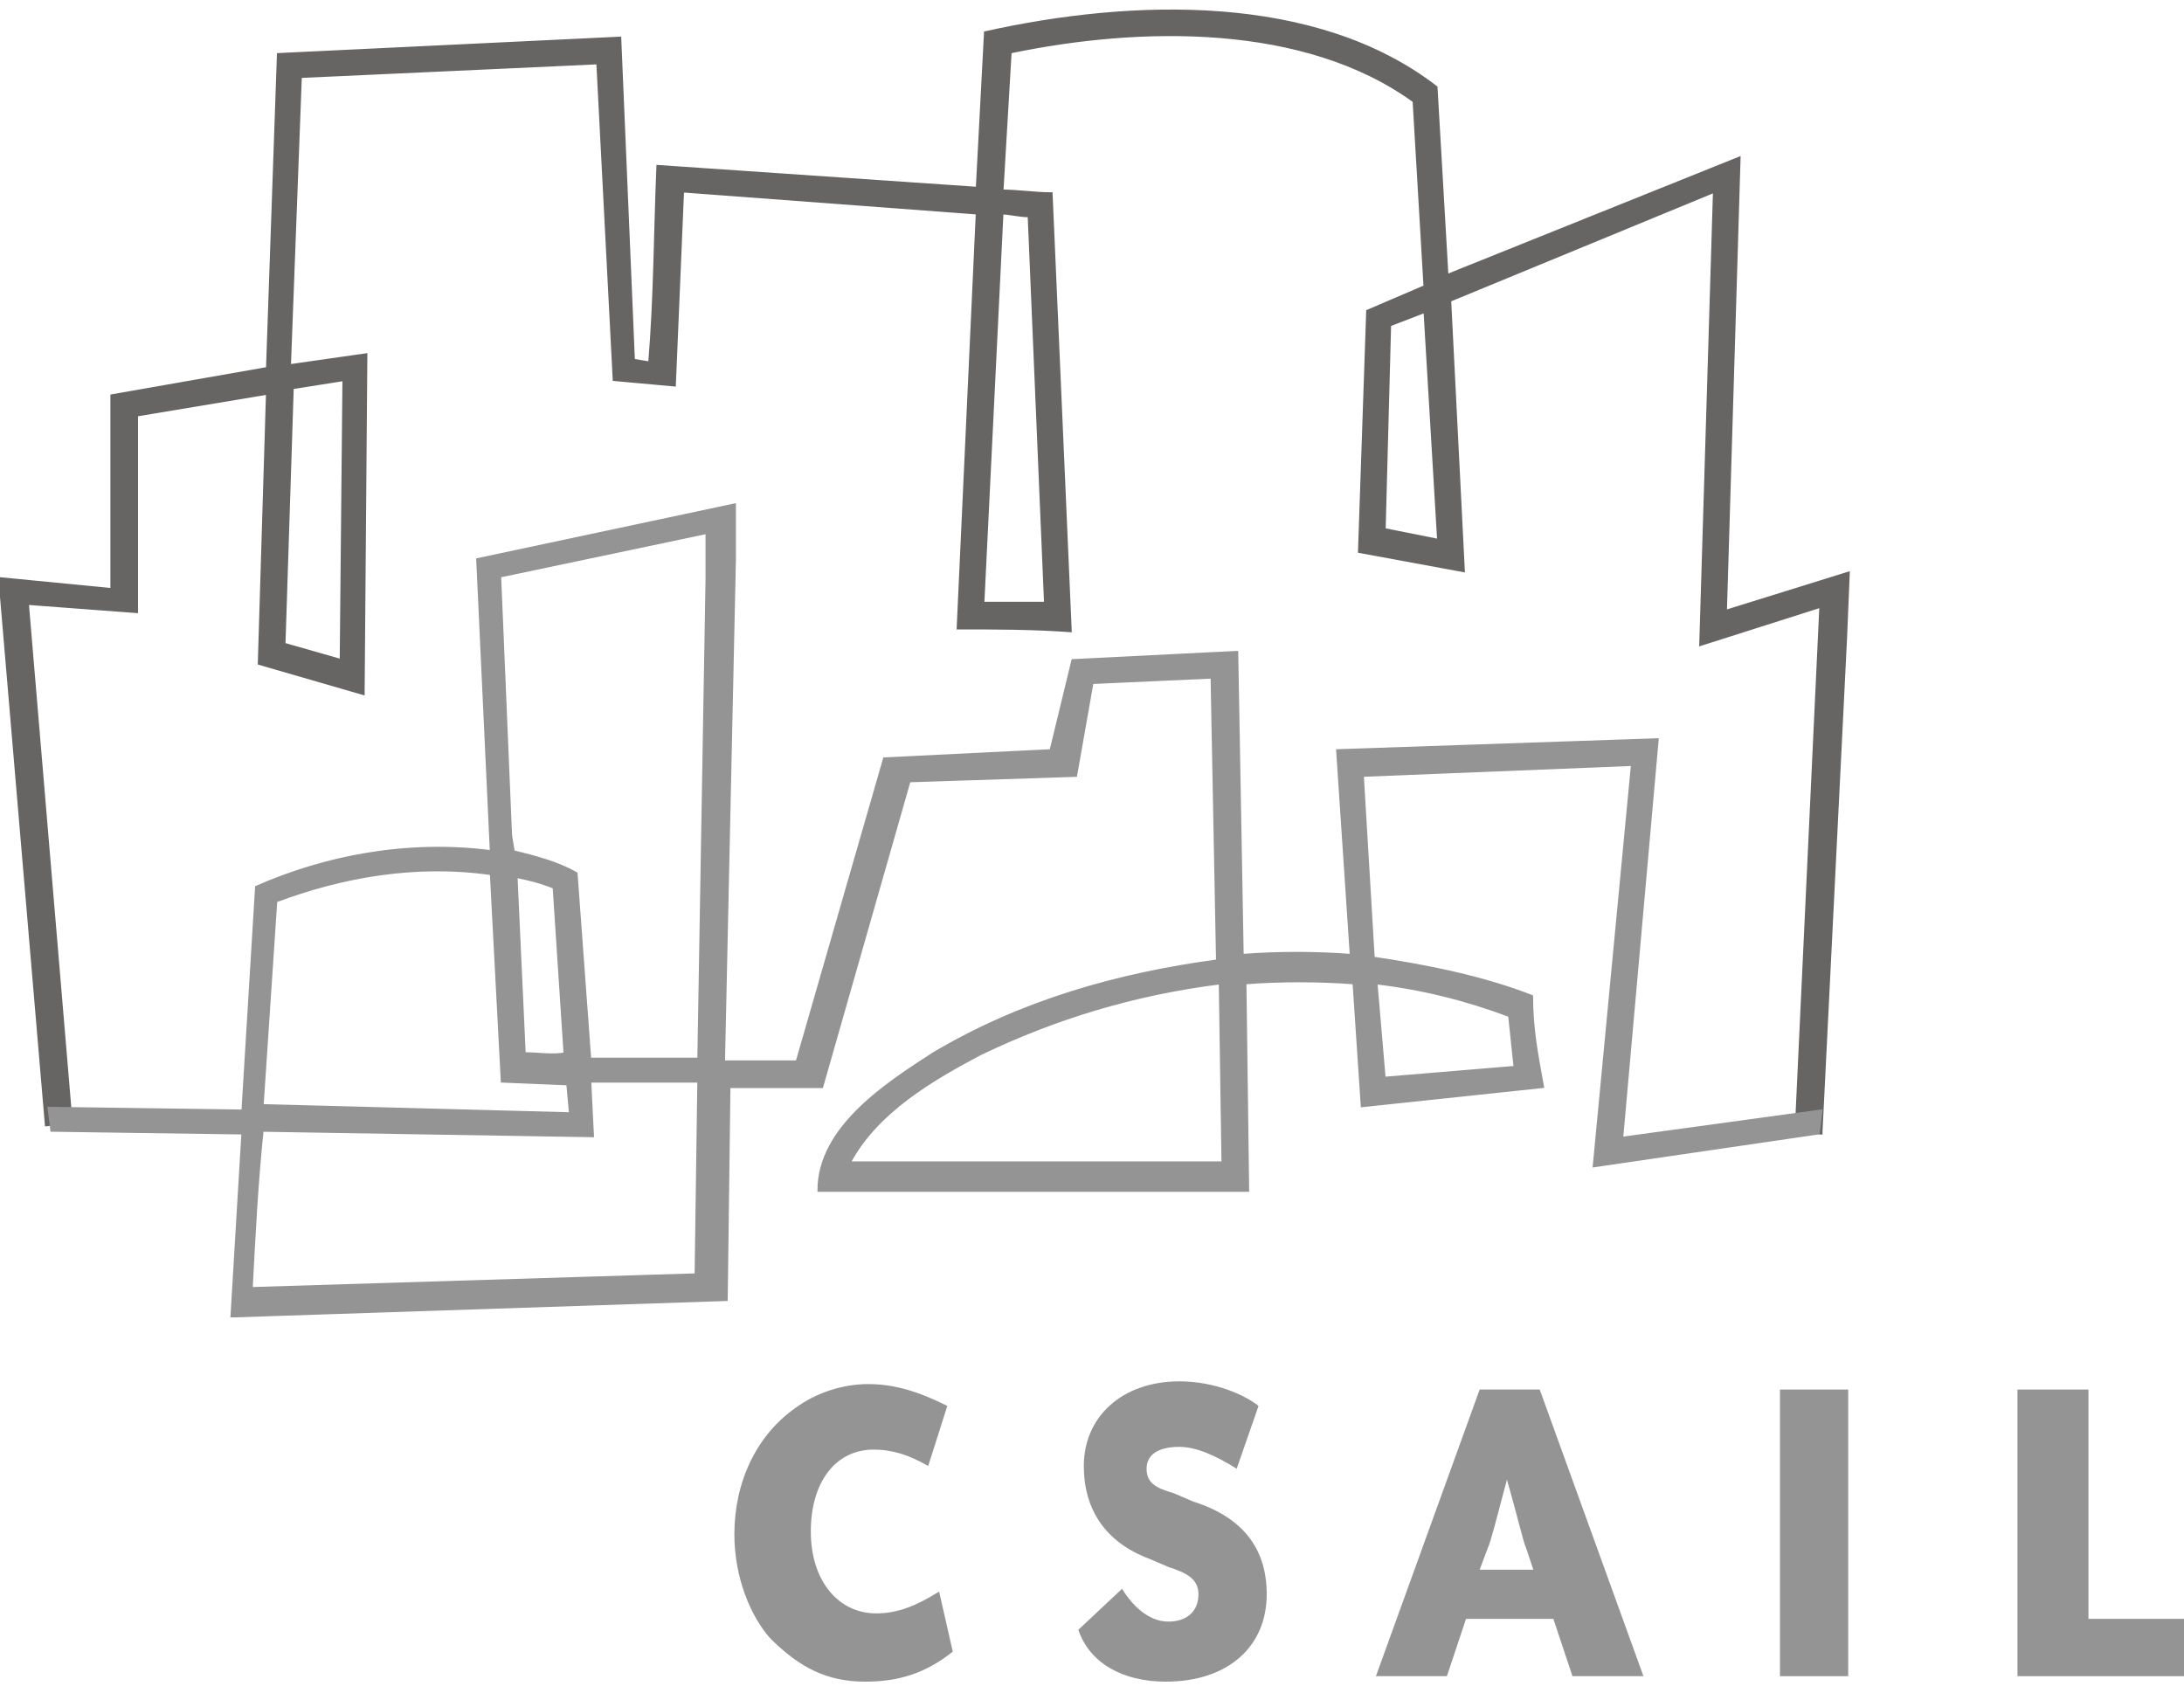 <?xml version="1.0" encoding="utf-8"?>
<!-- Generator: Adobe Illustrator 23.0.1, SVG Export Plug-In . SVG Version: 6.00 Build 0)  -->
<svg version="1.1" id="Layer_1" xmlns="http://www.w3.org/2000/svg" xmlns:xlink="http://www.w3.org/1999/xlink" x="0px" y="0px"
	 width="80px" height="62px" viewBox="0 0 80 62" enable-background="new 0 0 80 62" xml:space="preserve">
<g>
	<g>
		<path fill="#676464" stroke="#676464" stroke-width="0.113" d="M63.2,22.4l0.5-16.6L53,10.1l-0.4-6.9c-4.4-3.4-11.1-3.2-16.5-2
			l-0.3,5.7h0L24.1,6.1c-0.1,2.4-0.1,4.8-0.3,7.2l-0.6-0.1L22.7,1.4L10.2,2L9.8,13.5l-5.7,1l0,7.1L0,21.2l1.7,20l0.9-0.1l-1.6-19
			l4,0.3L5,15.2l4.8-0.8l-0.3,9.9l3.8,1.1v0l0.1-12.4l-2.8,0.4L11,2.8l10.9-0.5l0.6,11.6l2.2,0.2L25,7c0,0,0,0,0.1,0l10.7,0.8
			l-0.7,15.2c1.4,0,2.7,0,4.1,0.1L38.5,7.1c-0.6,0-1.2-0.1-1.8-0.1L37,1.9c4.8-1,10.8-1.1,14.8,1.8l0.4,6.8l-2.1,0.9v0l-0.3,8.8
			l3.8,0.7L53.1,11L62.8,7v0.1l-0.5,16.5l4.4-1.4l-0.9,19.2l0.9,0.1l0.9-18.1l0.1-2.4L63.2,22.4z M12.6,13.9l-0.1,10.3l-2.1-0.6
			l0.3-9.3v-0.1C11.3,14.1,12,14,12.6,13.9z M37.7,7.9l0.6,14.2l-2.3,0l0.7-14.3C37,7.8,37.3,7.9,37.7,7.9z M52.7,19.8l-2-0.4
			l0.2-7.5l1.3-0.5L52.7,19.8L52.7,19.8z"/>
	</g>
	<g>
		<path fill="#959494" d="M31.7,61.6c-1.4,0-2.4-0.5-3.5-1.6c-0.7-0.8-1.3-2.2-1.3-3.8c0-1.9,0.8-3.6,2.2-4.6
			c0.8-0.6,1.8-0.9,2.7-0.9c1,0,1.9,0.3,2.9,0.8L34,53.7c-0.7-0.4-1.3-0.6-2-0.6c-1.4,0-2.3,1.2-2.3,3c0,1.8,1,3,2.4,3
			c0.8,0,1.5-0.3,2.3-0.8l0.5,2.2C33.9,61.3,32.9,61.6,31.7,61.6z"/>
		<path fill="#959494" d="M46.4,58.4c0,1.9-1.4,3.2-3.7,3.2c-1.6,0-2.8-0.7-3.2-1.9l1.6-1.5c0.5,0.8,1.1,1.2,1.7,1.2
			c0.7,0,1.1-0.4,1.1-1c0-0.6-0.5-0.8-1.1-1l-0.7-0.3c-1.6-0.6-2.4-1.8-2.4-3.4c0-1.8,1.4-3.1,3.5-3.1c1.3,0,2.4,0.5,2.9,0.9
			l-0.8,2.3c-0.8-0.5-1.5-0.8-2.1-0.8c-0.8,0-1.2,0.3-1.2,0.8c0,0.5,0.3,0.7,1,0.9l0.7,0.3C45.6,55.6,46.4,56.8,46.4,58.4z"/>
		<path fill="#959494" d="M53.7,59.3l-0.7,2.1h-2.6l3.8-10.5h2.2l3.8,10.5h-2.6l-0.7-2.1H53.7z M56.2,57.6l-0.3-0.9
			c-0.1-0.2-0.3-1.1-0.7-2.5c-0.4,1.5-0.6,2.3-0.7,2.5l-0.3,0.8H56.2z"/>
		<path fill="#959494" d="M65.2,61.4V50.9h2.5v10.5H65.2z"/>
		<path fill="#959494" d="M73.9,61.4V50.9h2.6v8.4H80v2.1H73.9z"/>
	</g>
	<path fill="#959494" stroke="#959494" stroke-width="0.113" d="M66.7,40.7l-7.3,1l1.3-14.6h0L49,27.5l0.5,7.5
		c-1.3-0.1-2.7-0.1-4,0V35l-0.2-11.1l-6,0.3l-0.8,3.3l-6.1,0.3l-3.2,11.1l-2.7,0l0.4-18.4v-2l-9.4,2l0.5,10.7
		c-3.1-0.4-6.1,0.2-8.6,1.3l-0.5,8.2l-7.1-0.1l0.1,0.8l7,0.1l-0.4,6.7h0.1l18-0.6v0l0.1-7.8h3.4l3.2-11.2l6.1-0.2L40,25l4.4-0.2
		l0.2,10.4c-3.7,0.5-7.2,1.5-10.4,3.4c-1.7,1.1-4.2,2.7-4.2,5h15.7l-0.1-7.6c1.3-0.1,2.7-0.1,4,0l0.3,4.5l6.6-0.7
		c-0.2-1.1-0.4-2.1-0.4-3.3c-1.8-0.7-3.8-1.1-5.8-1.4l-0.4-6.7l9.9-0.4l-1.4,14.7l8.2-1.2L66.7,40.7z M10.1,33L10.1,33
		c2.4-0.9,5.1-1.4,7.9-1l0.4,7.6l2.4,0.1l0.1,1.1L9.6,40.5L10.1,33z M18.9,32.1c0.5,0.1,0.9,0.2,1.4,0.4l0.4,6.1c-0.4,0.1-1,0-1.5,0
		L18.9,32.1z M25.5,46.7L9.3,47.2H9.2c0.1-1.9,0.2-3.9,0.4-5.8l12.1,0.2l-0.1-2l4,0L25.5,46.7z M25.6,38.8l-4,0L21.1,32
		c-0.7-0.4-1.5-0.6-2.3-0.8l-0.1-0.6l-0.4-9.5l7.6-1.6l0,1.7L25.6,38.8z M31.1,42.6c1-1.9,3.1-3.1,4.8-4c2.7-1.3,5.6-2.2,8.8-2.6
		l0.1,6.6H31.1z M55.3,37.2l0.2,1.9l-4.8,0.4l-0.3-3.5C52.1,36.2,53.7,36.6,55.3,37.2z"/>
</g>
</svg>
